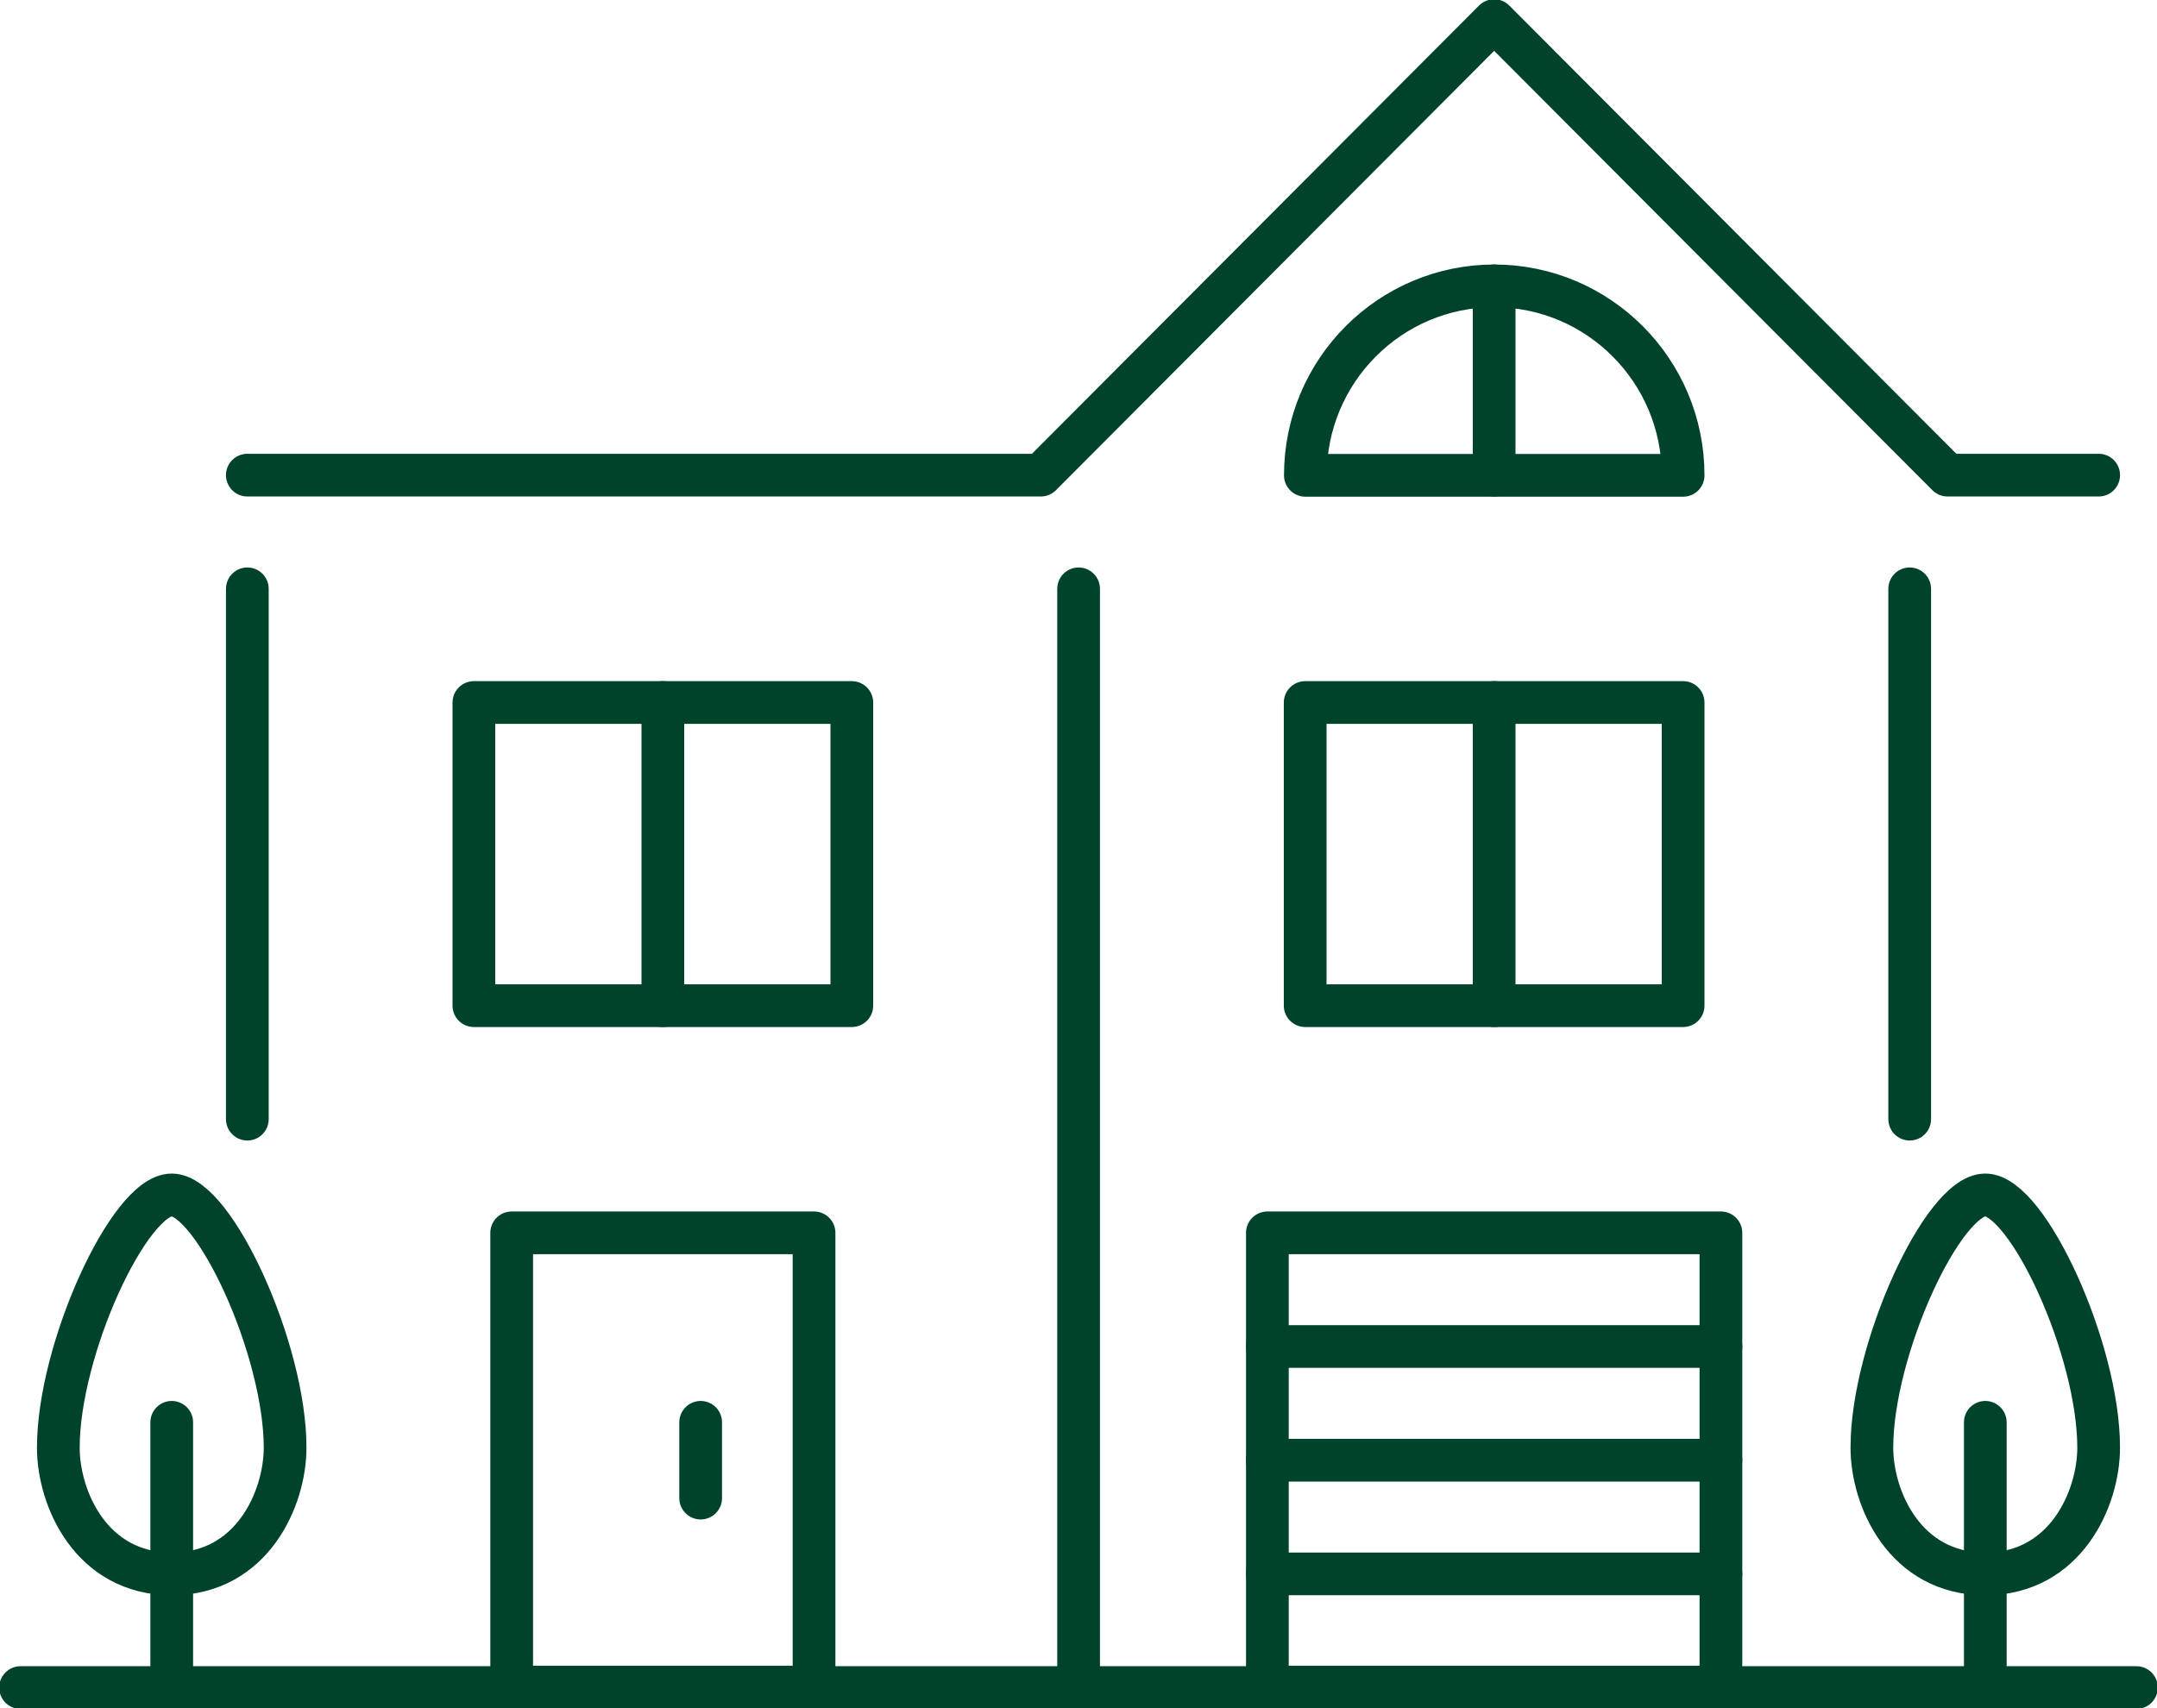 <svg width="101" height="80" viewBox="0 0 101 80" fill="none" xmlns="http://www.w3.org/2000/svg">
<g clip-path="url(#clip0_3641_549)">
<path d="M80.571 78.515H59.344V79.026H80.571V78.515Z" stroke="#00432B" stroke-miterlimit="10"/>
<path d="M78.811 32.901H69.962V47.099H78.811V32.901Z" stroke="#00432B" stroke-miterlimit="10"/>
<path d="M69.962 13.388C74.848 13.388 78.811 17.362 78.811 22.262H69.962V13.388Z" stroke="#00432B" stroke-miterlimit="10"/>
<path d="M69.962 32.901H61.114V47.099H69.962V32.901Z" stroke="#00432B" stroke-miterlimit="10"/>
<path d="M69.962 13.388V22.262H61.114C61.114 17.362 65.076 13.388 69.962 13.388Z" stroke="#00432B" stroke-miterlimit="10"/>
<path d="M39.886 32.901H31.038V47.099H39.886V32.901Z" stroke="#00432B" stroke-miterlimit="10"/>
<path d="M38.116 78.515H23.959V79.026H38.116V78.515Z" stroke="#00432B" stroke-miterlimit="10"/>
<path d="M31.038 32.901H22.189V47.099H31.038V32.901Z" stroke="#00432B" stroke-miterlimit="10"/>
<path d="M11.581 22.252H22.189H41.657H48.735L66.423 4.514L69.963 0.965L73.502 4.514L91.19 22.252H98.269" stroke="#00432B" stroke-width="2" stroke-linecap="round" stroke-linejoin="round"/>
<path d="M89.42 27.577V52.414" stroke="#00432B" stroke-width="2" stroke-linecap="round" stroke-linejoin="round"/>
<path d="M50.505 27.577V78.515V79.035" stroke="#00432B" stroke-width="2" stroke-linecap="round" stroke-linejoin="round"/>
<path d="M11.581 27.577V52.414" stroke="#00432B" stroke-width="2" stroke-linecap="round" stroke-linejoin="round"/>
<path d="M69.962 32.901H78.811V47.099H69.962H61.114V32.901H69.962Z" stroke="#00432B" stroke-width="2" stroke-linecap="round" stroke-linejoin="round"/>
<path d="M59.344 79.036V78.515V73.711V68.387V63.063V57.738H80.581V63.063V68.387V73.711V78.515V79.036" stroke="#00432B" stroke-width="2" stroke-linecap="round" stroke-linejoin="round"/>
<path d="M69.962 32.901V47.099" stroke="#00432B" stroke-width="2" stroke-linecap="round" stroke-linejoin="round"/>
<path d="M69.963 13.388C74.849 13.388 78.811 17.362 78.811 22.262H61.123C61.123 17.362 65.086 13.388 69.972 13.388H69.963Z" stroke="#00432B" stroke-width="2" stroke-linecap="round" stroke-linejoin="round"/>
<path d="M69.962 13.388V22.252" stroke="#00432B" stroke-width="2" stroke-linecap="round" stroke-linejoin="round"/>
<path d="M31.038 32.901H39.886V47.099H31.038H22.189V32.901H31.038Z" stroke="#00432B" stroke-width="2" stroke-linecap="round" stroke-linejoin="round"/>
<path d="M31.038 32.901V47.099" stroke="#00432B" stroke-width="2" stroke-linecap="round" stroke-linejoin="round"/>
<path d="M23.959 79.036V78.515V57.738H38.117V78.515V79.036" stroke="#00432B" stroke-width="2" stroke-linecap="round" stroke-linejoin="round"/>
<path d="M100.038 79.035H92.959H80.581H59.344H50.505H38.117H23.959H8.041H0.962" stroke="#00432B" stroke-width="2" stroke-linecap="round" stroke-linejoin="round"/>
<path d="M59.344 68.387H80.581" stroke="#00432B" stroke-width="2" stroke-linecap="round" stroke-linejoin="round"/>
<path d="M59.344 63.062H80.581" stroke="#00432B" stroke-width="2" stroke-linecap="round" stroke-linejoin="round"/>
<path d="M59.344 73.711H80.581" stroke="#00432B" stroke-width="2" stroke-linecap="round" stroke-linejoin="round"/>
<path d="M32.808 66.612V70.162" stroke="#00432B" stroke-width="2" stroke-linecap="round" stroke-linejoin="round"/>
<path d="M92.959 73.711C89.189 73.711 87.65 70.181 87.65 67.798C87.65 63.188 90.978 55.963 92.959 55.963C94.94 55.963 98.268 63.188 98.268 67.798C98.268 70.171 96.729 73.711 92.959 73.711Z" stroke="#00432B" stroke-width="2" stroke-linecap="round" stroke-linejoin="round"/>
<path d="M92.96 66.612V73.711V78.515V79.035" stroke="#00432B" stroke-width="2" stroke-linecap="round" stroke-linejoin="round"/>
<path d="M2.731 67.798C2.731 63.188 6.059 55.963 8.041 55.963C10.022 55.963 13.35 63.188 13.35 67.798C13.35 70.171 11.811 73.711 8.041 73.711C4.27 73.711 2.731 70.181 2.731 67.798Z" stroke="#00432B" stroke-width="2" stroke-linecap="round" stroke-linejoin="round"/>
<path d="M8.041 66.612V73.711V78.515V79.035" stroke="#00432B" stroke-width="2" stroke-linecap="round" stroke-linejoin="round"/>
</g>
<defs>
<clipPath id="clip0_3641_549">
<rect width="101" height="80" fill="white"/>
</clipPath>
</defs>
</svg>
